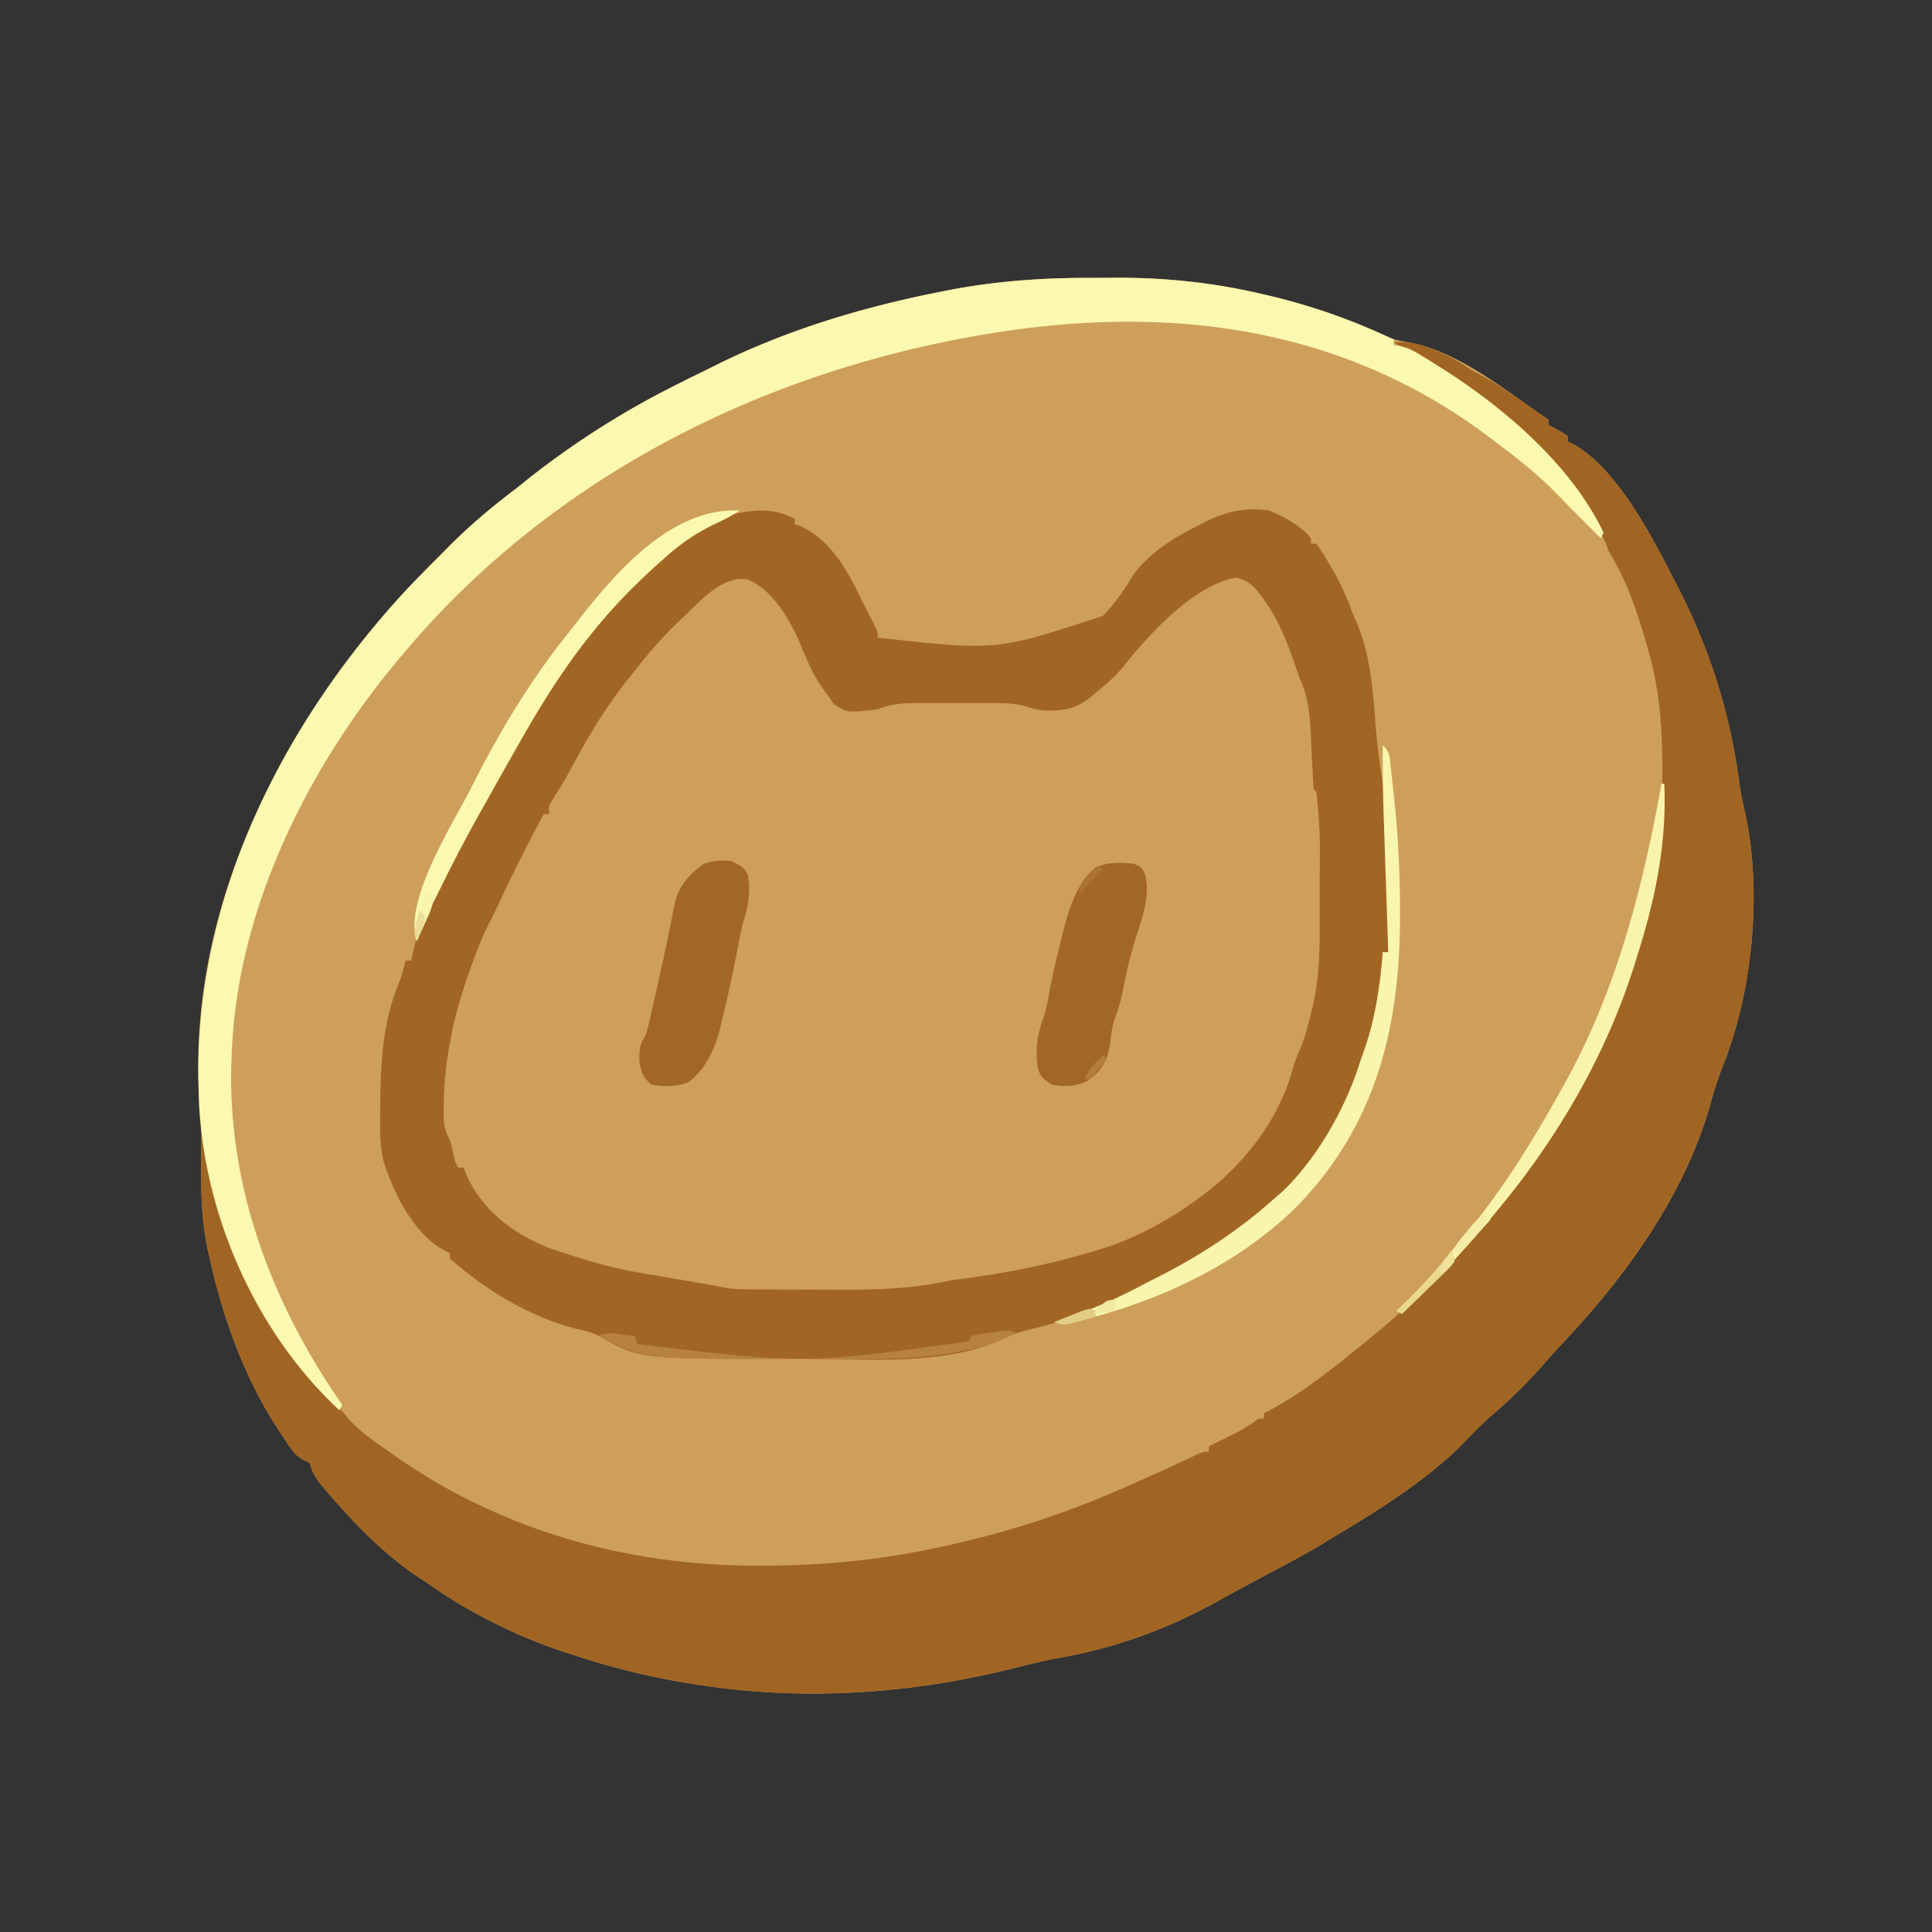 <?xml version="1.0" encoding="UTF-8"?>
<svg data-bbox="71.807 100.637 563.556 512.971" height="700" width="700" xmlns="http://www.w3.org/2000/svg" data-type="ugc">
    <rect width="100%" height="100%" fill="#333333" stroke="none"/>
    <g>
        <path fill="#CE9F5B" d="M395.084 100.684c3.148.003 6.295-.02 9.443-.046 18.12-.057 35.763 1.845 53.41 6.05l3.244.76c14.235 3.47 28.097 8.156 41.308 14.505 2.487 1.037 4.73 1.574 7.386 1.984 16.867 2.9 32.792 15.243 46.537 24.953A249 249 0 0 0 561 152v2l1.812.875C565 156 565 156 568 158v2l1.773.793C585.428 169.28 598.161 193.647 606 209l1.636 3.12c11.485 22.326 18.807 44.814 22.274 69.689.554 3.92 1.192 7.757 2.117 11.609 6.565 28.661 3.157 65.372-7.747 92.665-1.891 4.74-3.362 9.5-4.718 14.417-9.218 32.585-30.608 62.08-53.629 86.382a191 191 0 0 0-6.621 7.368c-5.96 6.89-12.525 13.174-19.437 19.097-3.947 3.478-7.567 7.3-11.223 11.078C515.456 537.232 498.74 547.635 483 557l-2.497 1.539c-6.722 4.128-13.677 7.802-20.651 11.48-2.752 1.457-5.49 2.938-8.227 4.418l-3.22 1.723a492 492 0 0 0-7.187 3.96c-18.046 10.012-36.806 16.898-57.116 20.475-5.883 1.079-11.66 2.509-17.46 3.962-36.253 9.072-74.386 11.683-111.455 6.193l-2.117-.31a270 270 0 0 1-43.883-10.378l-3.076-.974c-10.618-3.427-20.764-7.657-30.611-12.9l-2.469-1.309c-6.647-3.573-12.864-7.525-19.031-11.88l-2.493-1.628c-11.957-7.927-22.348-18.557-31.695-29.371l-1.615-1.828c-2.278-2.636-4.019-4.72-5.31-7.985-.658-2.325-.658-2.325-2.684-3.055-3.544-1.822-5.268-5.003-7.453-8.257l-1.467-2.171C88.777 499.789 80.923 478.04 76 456l-.497-2.123c-2.827-12.445-2.7-24.703-2.543-37.416.053-4.738-.053-9.367-.46-14.086-5.6-65.01 23.358-127.652 64.198-176.628 6.67-7.912 13.643-15.432 20.973-22.735a869 869 0 0 0 5.086-5.131c7.61-7.652 15.654-14.363 24.243-20.881 1.965-1.554 3.92-3.121 5.875-4.688C207.56 160.881 223.48 150.577 240 142l1.948-1.013a555 555 0 0 1 12.053-6.012 550 550 0 0 0 5.834-2.901c25.621-12.681 53.124-20.895 81.102-26.387l3.73-.735c16.841-3.166 33.293-4.304 50.417-4.268"/>
        <path fill="#CE9E5A" d="M288 188v2l2 .563c11.042 5.29 16.958 15.837 22 26.437q2.426 4.77 4.863 9.531C318 229 318 229 318 231c43.027 4.837 43.027 4.837 81.579-7.873 4.456-4.458 7.864-9.642 11.163-14.992 5.623-7.809 14.679-13.39 23.195-17.635l1.838-.969c8.004-4.135 15.239-5.887 24.225-4.531 5.467 2.345 11.127 5.36 15 10v2h2a109 109 0 0 1 4.375 6.875l1.231 2.079c3.018 5.19 5.367 10.396 7.394 16.046l2.063 4.75c4.325 11.026 5.308 22.234 6.166 33.932a260 260 0 0 0 2.718 22.664c2.28 14.463 2.19 29.056 2.115 43.654q-.008 2.637-.013 5.273-.017 6.364-.049 12.727h-2l.064 1.834c.123 6.31-.56 12.068-1.877 18.228l-.501 2.526c-7.081 34.336-27.895 64.361-56.971 83.584-7.93 4.977-16.24 9.296-24.527 13.64l-3.181 1.672c-12.812 6.63-26.323 11.779-40.382 15.079-3.633.853-6.826 1.881-10.187 3.5-20.48 9.745-49.001 7.407-71.145 7.26-2.731-.014-5.462-.009-8.193-.004-52.43.073-52.43.073-67.18-8.356-2.497-1.252-5.096-1.79-7.801-2.433C192.11 477.278 176.113 467.523 163 456v-2l-1.797-.82c-11.379-6.093-18.585-20.817-22.289-32.649-1.375-5.703-1.21-11.446-1.164-17.281l.016-3.593c.167-15.663 1.014-30.143 7.234-44.657.74-2.32 1.375-4.645 2-7h2l.314-1.657c1.164-5.706 2.884-10.876 5.186-16.218l1.055-2.472c3.983-9.15 8.649-17.91 13.445-26.653l1.194-2.196c53.887-99.025 53.887-99.025 92.7-111.753 9.334-2.362 16.36-3.517 25.106.949"/>
        <path fill="#A16523" d="M505 124c5.45-.31 9.601.637 14.563 2.75l1.92.766c4.195 1.728 7.775 3.89 11.517 6.484q1.923 1.06 3.875 2.063c6.824 3.715 13.104 8.327 19.458 12.78A296 296 0 0 0 561 152v2l1.813.875C565 156 565 156 568 158v2l1.773.793C585.43 169.28 598.162 193.647 606 209l1.637 3.121c11.485 22.325 18.807 44.814 22.273 69.688.555 3.921 1.192 7.757 2.117 11.609 6.565 28.662 3.157 65.372-7.747 92.665-1.89 4.74-3.362 9.5-4.717 14.417-9.219 32.586-30.609 62.08-53.63 86.383a191 191 0 0 0-6.62 7.367c-5.961 6.89-12.525 13.175-19.438 19.098-3.947 3.478-7.566 7.3-11.223 11.078C515.457 537.233 498.741 547.636 483 557l-2.496 1.54c-6.723 4.128-13.677 7.801-20.652 11.48-2.751 1.456-5.489 2.937-8.227 4.418l-3.219 1.722a492 492 0 0 0-7.187 3.961c-18.046 10.011-36.807 16.897-57.117 20.474-5.883 1.08-11.659 2.509-17.46 3.962-36.253 9.073-74.386 11.683-111.454 6.193l-2.117-.31a270 270 0 0 1-43.883-10.378l-3.077-.974c-10.617-3.427-20.763-7.657-30.611-12.9l-2.469-1.308c-6.647-3.573-12.863-7.526-19.031-11.88l-2.492-1.629c-11.958-7.927-22.349-18.557-31.696-29.371l-1.615-1.828c-2.277-2.636-4.018-4.72-5.31-7.985-.658-2.324-.658-2.324-2.684-3.054-3.544-1.822-5.267-5.003-7.453-8.258l-1.466-2.171C88.78 499.794 80.914 478.039 76 456l-.496-2.14C72.312 439.688 72.686 425.459 73 411c2.369 3.553 2.5 5.838 3.063 10.063C80.035 446.185 91.19 472.075 107 492l2.383 3.05c3.77 4.723 7.663 9.166 12.023 13.348 1.57 1.579 2.907 3.227 4.281 4.977 4.33 5.115 9.863 8.8 15.313 12.625l1.692 1.2c39.121 27.559 85.358 40.356 132.996 40.05l2.658-.01c22.194-.102 42.974-2.377 64.654-7.24l3.283-.736c22.222-5.045 42.342-11.918 63.154-21.202l3.409-1.513c4.623-2.058 9.245-4.116 13.826-6.264l3.55-1.664 3.216-1.522C436 526 436 526 438 526v-2l2.922-1.426 3.828-1.886c.634-.31 1.268-.618 1.922-.936 3.375-1.67 6.337-3.481 9.328-5.752h2v-2l1.477-.742C472.3 504.496 483.783 495.12 495 486l1.702-1.38C509.854 473.86 521.914 461.867 533 449q1.425-1.608 2.852-3.21c23.133-26.245 41.787-57.458 53.341-90.49.72-2.055 1.47-4.096 2.229-6.136 3.97-11.1 6.385-22.598 8.578-34.164l.58-2.926c1.598-8.956 1.726-17.771 1.68-26.838-.01-2.534 0-5.067.013-7.601.014-14.093-1.018-27.76-4.898-41.385l-.77-2.767C593.3 222.035 589.353 210.144 583 200l-1.187-3.062C576.155 183.384 564.907 171.602 555 161l-2.605-2.84c-11.793-12.534-26.127-21.78-41.016-30.234A107 107 0 0 1 505 124"/>
        <path fill="#A26624" d="M288 188v2l2 .563c11.042 5.29 16.958 15.837 22 26.437q2.426 4.77 4.863 9.531C318 229 318 229 318 231c43.027 4.837 43.027 4.837 81.579-7.873 4.456-4.458 7.864-9.642 11.163-14.992 5.623-7.809 14.679-13.39 23.195-17.635l1.838-.969c8.004-4.135 15.239-5.887 24.225-4.531 5.467 2.345 11.127 5.36 15 10v2h2a109 109 0 0 1 4.375 6.875l1.231 2.079c3.018 5.19 5.367 10.396 7.394 16.046l2.063 4.75c4.325 11.026 5.308 22.234 6.166 33.932a260 260 0 0 0 2.718 22.664c2.28 14.463 2.19 29.056 2.115 43.654q-.008 2.637-.013 5.273-.017 6.364-.049 12.727h-2l.064 1.834c.123 6.31-.56 12.068-1.877 18.228l-.501 2.526c-7.081 34.336-27.895 64.361-56.971 83.584-7.93 4.977-16.24 9.296-24.527 13.64l-3.181 1.672c-12.812 6.63-26.323 11.779-40.382 15.079-3.633.853-6.826 1.881-10.187 3.5-20.48 9.745-49.001 7.407-71.145 7.26-2.731-.014-5.462-.009-8.193-.004-52.43.073-52.43.073-67.18-8.356-2.497-1.252-5.096-1.79-7.801-2.433C192.11 477.278 176.113 467.523 163 456v-2l-1.797-.82c-11.379-6.093-18.585-20.817-22.289-32.649-1.375-5.703-1.21-11.446-1.164-17.281l.016-3.593c.167-15.663 1.014-30.143 7.234-44.657.74-2.32 1.375-4.645 2-7h2l.314-1.657c1.164-5.706 2.884-10.876 5.186-16.218l1.055-2.472c3.983-9.15 8.649-17.91 13.445-26.653l1.194-2.196c53.887-99.025 53.887-99.025 92.7-111.753 9.334-2.362 16.36-3.517 25.106.949m-39.937 35.125-2.099 1.988c-5.83 5.604-11 11.496-15.964 17.887l-2.547 3.176c-8.134 10.225-14.685 21.18-20.777 32.734-2.054 3.787-4.298 7.433-6.61 11.067-1.3 2.084-1.3 2.084-1.066 5.023h-2c-6.027 11.129-11.64 22.39-16.983 33.863a241 241 0 0 1-3.091 6.215c-1.904 3.784-3.467 7.635-4.926 11.61l-.772 2.088c-3.499 9.57-6.555 19.157-8.228 29.224l-.562 3.133a128 128 0 0 0-1.688 19.992l-.028 2.19c.023 3.79.34 6.429 2.278 9.685a73 73 0 0 1 1.063 4.125c.727 3.643.727 3.643 1.937 5.875h2l.77 2.16c5.802 13.393 16.989 21.762 30.21 27.026a266 266 0 0 0 9.208 3.002l3.333 1.041c7.702 2.354 15.275 4.207 23.244 5.42 3.771.592 7.528 1.266 11.287 1.926 3.84.673 7.681 1.333 11.523 1.992q2.362.42 4.702.95c2.954.524 5.713.624 8.712.644l3.594.03 3.87.012 1.995.009q5.243.022 10.485.028 4.285.007 8.57.041c15.129.119 29.655.001 44.497-3.281a311 311 0 0 1 6.758-.957c14.764-1.975 28.944-4.867 43.242-9.043 1.346-.39 1.346-.39 2.719-.79 5.676-1.671 10.965-3.599 16.281-6.21l2.926-1.426c6.412-3.28 12.267-6.953 18.074-11.199l1.887-1.38c14.637-10.954 27.444-27.263 32.254-44.96.773-2.732 1.718-5.191 2.859-7.785 1.867-4.508 3.064-9.077 4.188-13.812l.505-2.11c2.008-8.806 2.458-17.457 2.44-26.469l.003-3.163q0-3.298-.006-6.596-.005-4.99.007-9.979c.204-15.602.204-15.602-1.137-31.121l-1-1a176 176 0 0 1-.43-6.816q-.11-2.13-.222-4.256a1172 1172 0 0 1-.322-6.708c-.36-7.884-.684-14.944-4.026-22.22q-.81-2.269-1.578-4.55c-3.195-9.177-6.417-17.676-12.422-25.45l-1.527-1.992c-2.424-2.79-4.155-3.942-7.786-4.696-15.365 2.865-31.315 20.438-40.757 32.286-2.92 3.635-6.325 6.466-9.93 9.402l-2.062 1.781c-5.473 4.265-9.863 4.829-16.727 4.625C375 257 375 257 371.93 255.991c-4.65-1.355-9.217-1.278-14.029-1.257l-2.886-.005q-3.006-.002-6.013.01c-3.06.011-6.118 0-9.177-.012q-2.93 0-5.861.007l-2.756-.012c-4.835.036-8.647.499-13.209 2.278-11.084 1.264-11.084 1.264-15.937-1.937L300 252l-1.441-1.914c-3.672-5.061-5.978-10.313-8.286-16.098-3.731-8.756-10.025-20.194-19.273-23.988-8.857-1.812-17.027 7.487-22.937 13.125"/>
        <path fill="#FBF8AF" d="M395.084 100.684c3.148.003 6.295-.02 9.443-.046 18.12-.057 35.763 1.845 53.41 6.05l3.244.76C476.346 111.146 490.88 116.372 505 123v2l2.213.34c2.907.688 4.84 1.657 7.376 3.214l2.605 1.595 2.743 1.726 2.85 1.79C545.203 147.929 569.338 168.557 581 193l-1 2-8-8-2.493-2.48a316 316 0 0 1-4.691-4.81c-6.174-6.398-12.758-11.9-19.848-17.229a518 518 0 0 1-4-3.04c-50.33-38.57-109.24-48.26-170.879-40.283-85.81 11.423-167.733 50.476-224.09 117.842l-1.248 1.477C111.726 277.777 86.079 328.94 84 381l-.1 2.099c-1.907 45.77 14.245 88.786 40.1 125.9l-1 2c-30.2-28.057-48.926-70.367-50.91-111.506L72 396l-.062-2c-1.896-67.972 30.226-131.827 75.699-180.762 3.292-3.46 6.65-6.855 10.034-10.226a869 869 0 0 0 5.086-5.131c7.61-7.652 15.654-14.363 24.243-20.881 1.965-1.554 3.92-3.121 5.875-4.688C207.56 160.881 223.48 150.577 240 142l1.948-1.013a555 555 0 0 1 12.053-6.012 550 550 0 0 0 5.834-2.901c25.621-12.681 53.124-20.895 81.102-26.387l3.73-.735c16.841-3.166 33.293-4.304 50.417-4.268"/>
        <path fill="#A26725" d="M411 313c2.688 1.313 2.688 1.313 4 4 1.74 8.077-1.219 15.754-3.647 23.366-2.053 6.452-3.484 12.784-4.705 19.447-.704 3.463-1.751 6.636-2.976 9.94-.83 2.773-1.13 5.502-1.485 8.372-.862 5.68-2.676 9.27-7.187 12.875-4.449 2.708-8.934 2.884-14 2-3.795-2.733-3.795-2.733-5-6-.954-6.593-.246-12.439 2.177-18.603.852-2.481 1.322-4.833 1.745-7.42 1.062-6.083 2.458-12.05 3.953-18.04l.738-3.064c2.39-9.612 4.797-18.961 12.45-25.685 4.61-1.865 9.038-1.821 13.937-1.188"/>
        <path fill="#A26725" d="M265 312c4.392 2.236 4.392 2.236 6 5 1.027 6.499.086 11.848-2 18-.706 3.089-1.286 6.2-1.875 9.313-1.813 9.29-3.801 18.51-6.125 27.687l-.672 2.703c-1.844 6.43-5.53 13.762-11.207 17.55-4.296 1.512-8.66 1.498-13.121.747-2.915-2.644-3.796-4.404-4.293-8.297-.144-4.19-.097-6.118 2.293-9.703.675-2.417 1.27-4.803 1.813-7.25l.507-2.22A1322 1322 0 0 0 238 358c.21-.953.422-1.906.64-2.888 3.083-13.937 3.083-13.937 5.835-27.941 1.542-6.376 5.336-10.417 10.525-14.171 3.653-1.218 6.158-1.39 10-1"/>
        <path fill="#F9F5AC" d="M501 270c2.527 2.527 2.425 3.808 2.816 7.32.125 1.095.25 2.19.377 3.317l.37 3.488.38 3.324c1.56 14.101 2.295 28.177 2.307 42.363l.002 2.133c-.06 40.366-8.64 75.514-37.252 105.055-19.914 19.78-46.188 32.604-73 40l-3.746 1.063c-7.786 2.093-7.786 2.093-11.254.937l3.156-1.031c9.673-3.239 18.701-7.086 27.714-11.85a504 504 0 0 1 6.83-3.502C435.236 454.7 449.01 445.643 462 434l1.977-1.687C476.957 420.5 488.025 400.622 493 384l.965-2.613c4.221-11.715 6.053-24.008 7.035-36.387h2l-.076-2.222q-.357-10.456-.706-20.913-.179-5.374-.364-10.747-.177-5.203-.35-10.407-.098-2.912-.2-5.824c-.271-8.301-.354-16.582-.304-24.887"/>
        <path fill="#FBF9B0" d="M268 185c-3.096 2.064-6.198 3.537-9.562 5.125-6.557 3.223-11.984 6.977-17.438 11.875l-1.69 1.497C230.078 211.7 221.664 220.315 214 230l-1.65 2.08C202.233 244.969 194.005 258.732 186 273l-2.527 4.45a1261 1261 0 0 0-5.377 9.584c-1.188 2.13-2.386 4.255-3.584 6.38-5.131 9.124-10.009 18.332-14.602 27.737-.983 1.997-1.99 3.981-2.996 5.966a109 109 0 0 0-4.164 9.383l-1.016 2.594L151 341c-4.965-14.894 13.798-43.59 20.21-56.543 9.8-19.417 20.807-37.705 34.393-54.706a397 397 0 0 0 3.604-4.603c13.8-17.707 34.168-41.491 58.793-40.148"/>
        <path fill="#F9F4AB" d="M602 284h1c.988 21.744-3.403 42.372-10 63l-.76 2.45C582.108 381.818 564.597 411.954 543 438l-2.45 2.977C530.36 453.255 519.399 464.838 508 476l-2-1 2.309-2.238c5.788-5.665 11.264-11.396 16.3-17.754a275 275 0 0 1 5.344-6.516C543.58 432.28 554.733 414.486 565 396l1.182-2.09C585.459 359.749 595.053 322.307 602 284"/>
        <path fill="#B7813E" d="M368 483a184 184 0 0 1-3.812 1.875l-2.145 1.055c-21.64 7.61-47.13 6.544-69.75 6.393-2.731-.014-5.462-.009-8.193-.004-51.394.072-51.394.072-67.1-8.319 2.728-1.364 4.61-.878 7.625-.562l3.04.308L230 484l1 3c60.47 7.219 60.47 7.219 120-1l1-2c3.09-.668 3.09-.668 6.938-1.187l3.84-.543C366 482 366 482 368 483"/>
        <path fill="#E9D790" d="M526 453c.754 1.716.754 1.716 1 4-1.63 2.198-1.63 2.198-4.059 4.547l-2.607 2.558-2.771 2.645-2.76 2.691A965 965 0 0 1 508 476l-2-1 2.344-2.273c6.373-6.243 12.28-12.58 17.656-19.727"/>
        <path fill="#F5EDA5" d="m538 440 2 2-12 13-1-3c1.8-2.664 1.8-2.664 4.313-5.625l2.488-2.977C536 441 536 441 538 440"/>
        <path fill="#F9F5AC" d="M156 323c1.351 3.057.922 4.22-.215 7.453a231 231 0 0 1-1.722 3.797l-.881 1.969A499 499 0 0 1 151 341c-1.33-3.99-.353-6.114.813-10.125l1.082-3.82C154 324 154 324 156 323"/>
        <path fill="#E2CD86" d="M397 475v2q-2.903.794-5.812 1.563l-3.27.878C385 480 385 480 382 479a888 888 0 0 1 6.375-2.562l3.586-1.442C395 474 395 474 397 475"/>
        <path fill="#AC7330" d="m398 314 2 1-9 9c0-3.956 1.405-5.109 4-8z"/>
        <path fill="#F2EAA2" d="M404 471v4l-8 1c4.839-5 4.839-5 8-5"/>
        <path fill="#EFE19A" d="M526 453c.75 1.75.75 1.75 1 4-1.812 2.25-1.812 2.25-4 4h-2c1.372-2.954 2.989-5.44 5-8"/>
        <path fill="#B37C39" d="m400 382 1 2a418 418 0 0 1-2.875 3.5l-1.617 1.969L395 391h-2c1.235-3.706 3.197-5.337 6-8z"/>
        <path fill="#EBDD96" d="m152 330 2 2c-.438 3.173-1.774 6.057-3 9-1.417-4.25-.193-6.719 1-11"/>
    </g>
</svg>
